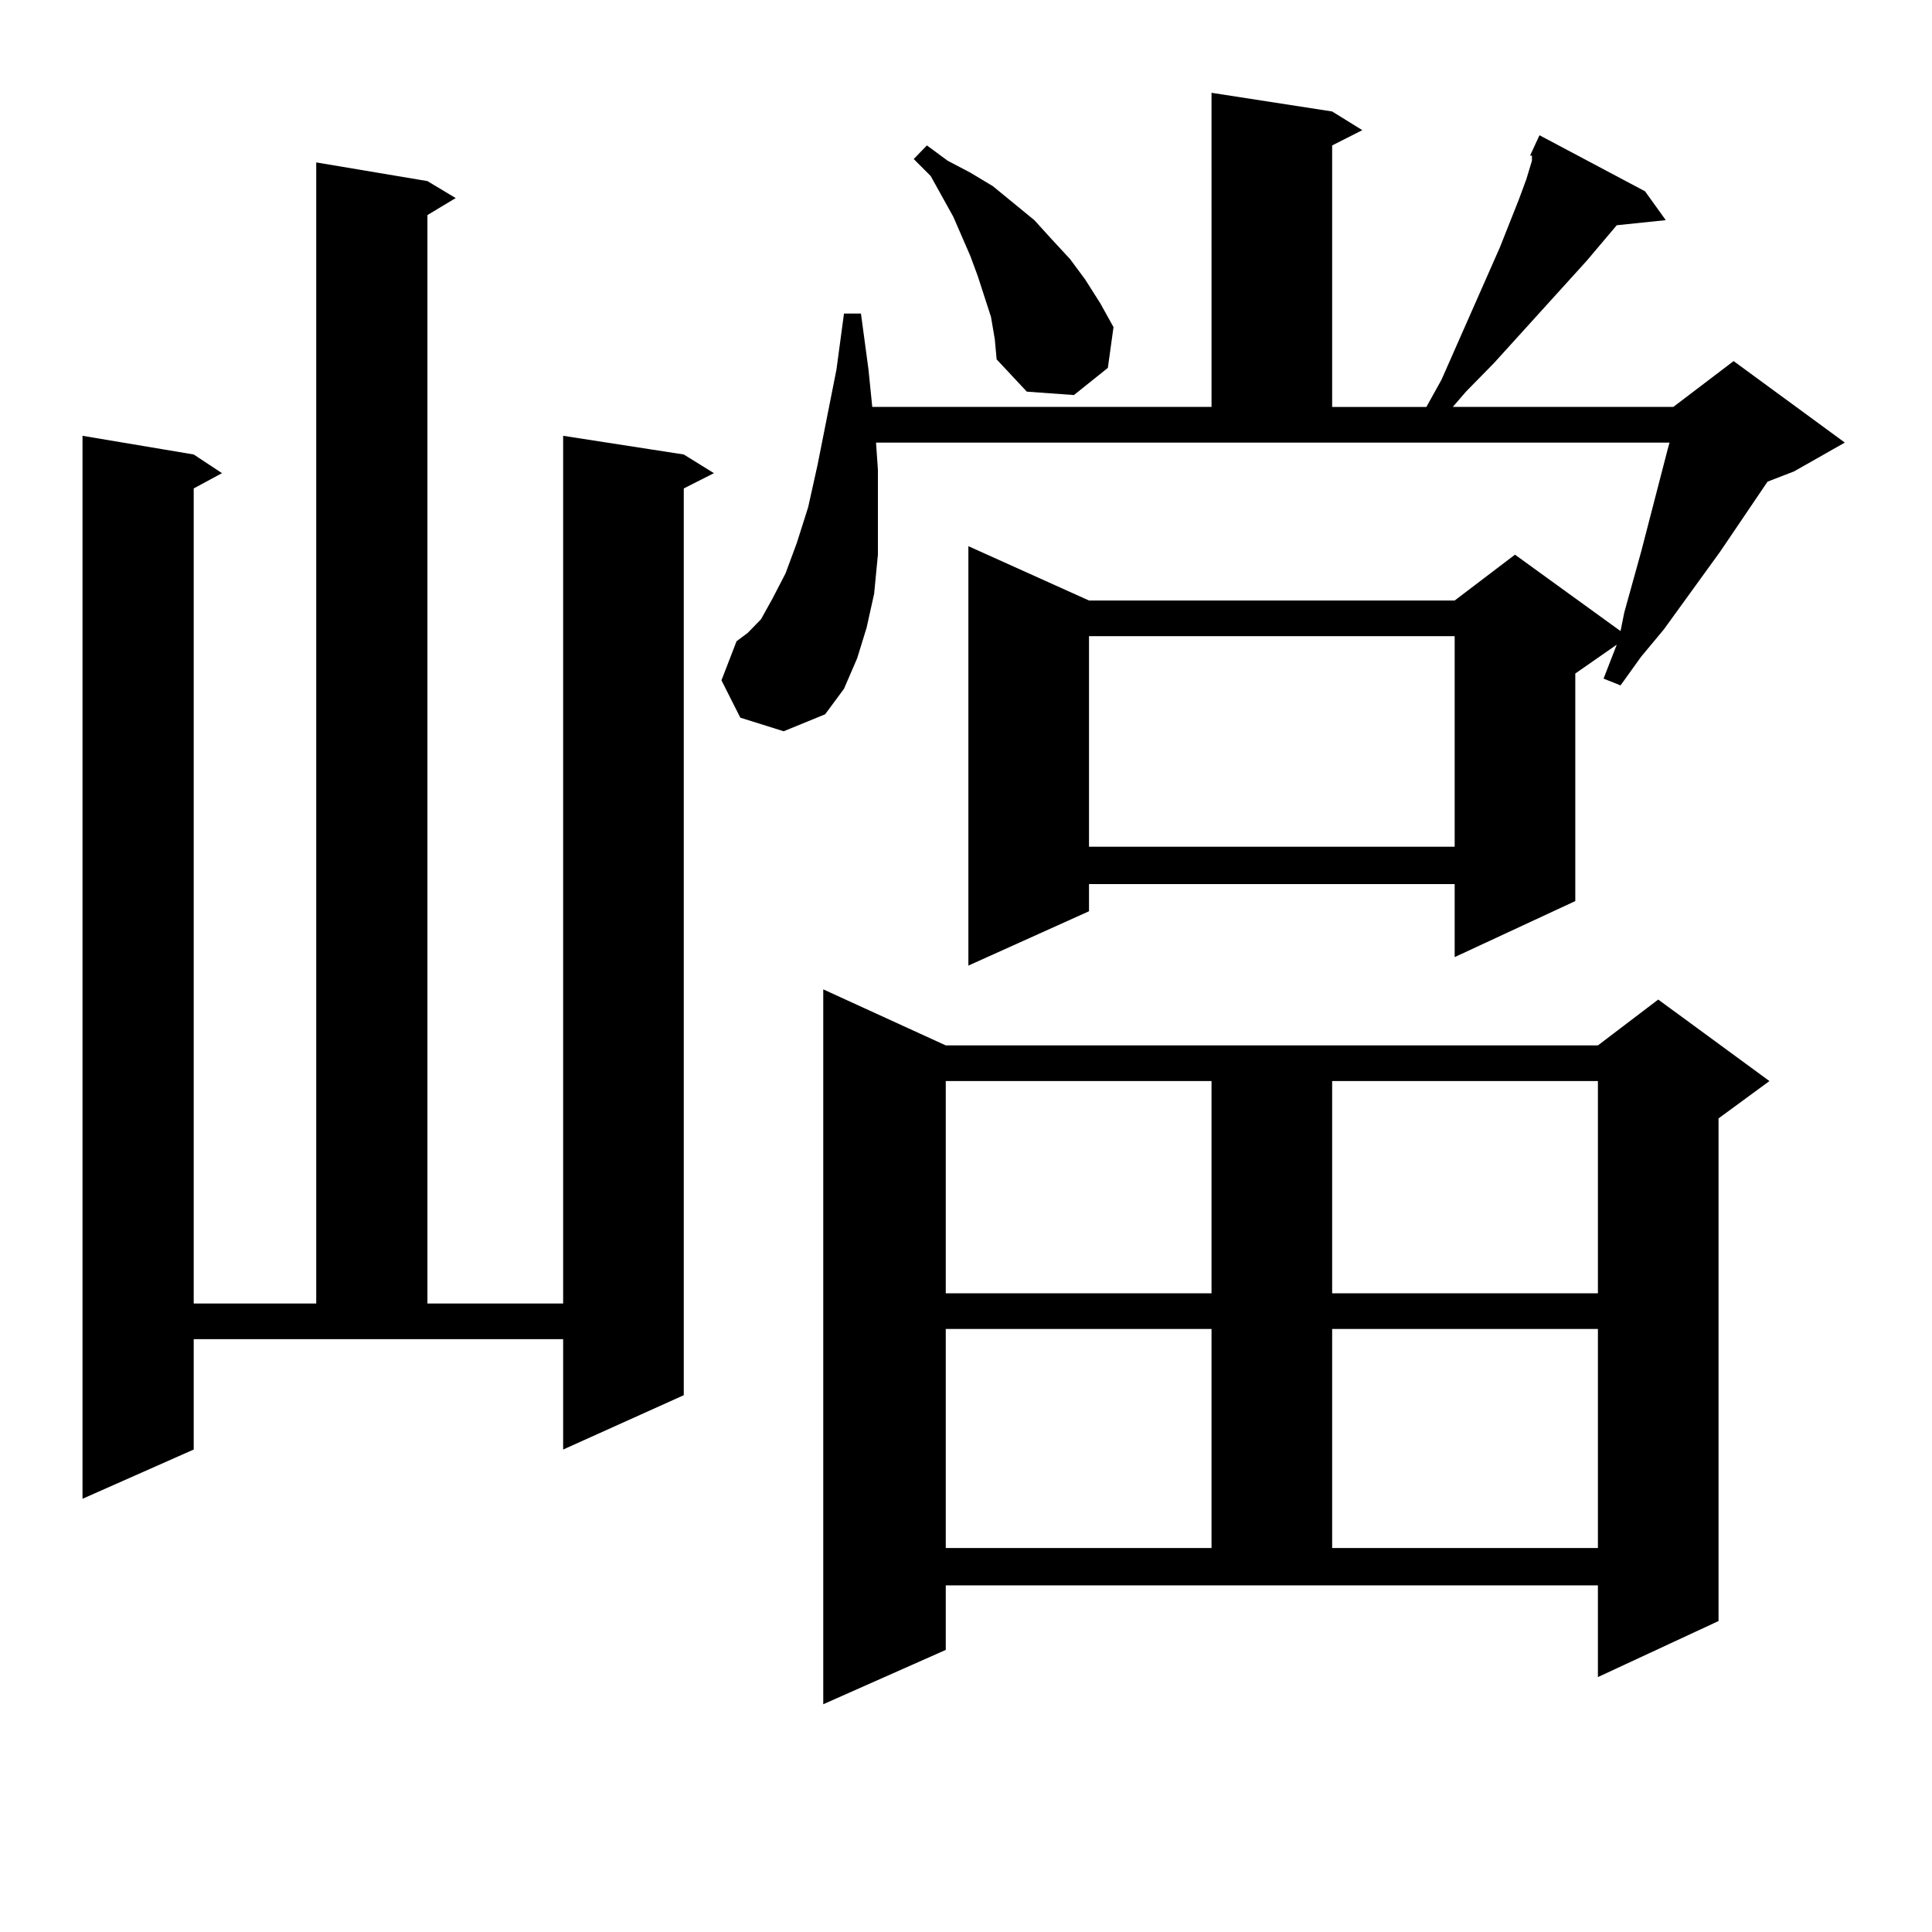 <?xml version="1.0" encoding="utf-8"?>
<!-- Generator: Adobe Illustrator 16.0.0, SVG Export Plug-In . SVG Version: 6.00 Build 0)  -->
<!DOCTYPE svg PUBLIC "-//W3C//DTD SVG 1.1//EN" "http://www.w3.org/Graphics/SVG/1.1/DTD/svg11.dtd">
<svg version="1.1" id="图层_1" xmlns="http://www.w3.org/2000/svg" xmlns:xlink="http://www.w3.org/1999/xlink" x="0px" y="0px"
	 width="1000px" height="1000px" viewBox="0 0 1000 1000" enable-background="new 0 0 1000 1000" xml:space="preserve">
<path d="M100.266,750.277l-57.56,25.488V225.57l57.56,9.668l14.634,9.668l-14.634,7.91v421.875h63.413V84.066l57.56,9.668
	l14.634,8.789l-14.634,8.789v563.379h70.242V225.57l62.438,9.668l15.609,9.668l-15.609,7.91v469.336l-62.438,28.125v-57.129H100.266
	V750.277z M383.186,371.469l-9.756-19.336l7.805-20.215l5.854-4.395l6.829-7.031l5.854-10.547l6.829-13.184l5.854-15.82
	l5.854-18.457l4.878-21.973l9.756-49.219l3.902-29.004h8.78l3.902,29.004l1.951,19.336h175.605V48.031l62.438,9.668l15.609,9.668
	l-15.609,7.91v135.352h48.779l7.805-14.063l30.243-68.555l9.756-24.609l3.902-10.547l2.927-9.668v-2.637h-0.976l4.878-10.547
	l54.633,29.004l10.731,14.941l-25.365,2.637l-15.609,18.457l-47.804,52.734l-14.634,14.941l-6.829,7.91h114.144l31.219-23.73
	l57.56,42.188l-26.341,14.941l-13.658,5.273l-24.39,36.035l-29.268,40.43l-11.707,14.063l-10.731,14.941l-8.78-3.516l6.829-17.578
	l-21.463,14.941V466.39l-62.438,29.004v-37.793H563.669v14.063l-62.438,28.125v-217.09l62.438,28.125h189.264l31.219-23.73
	l54.633,39.551l1.951-9.668l8.78-31.641l13.658-52.734l0.976-3.516H453.428l0.976,14.063V266v21.094l-1.951,20.215l-3.902,17.578
	l-4.878,15.82l-6.829,15.82l-9.756,13.184l-21.463,8.789L383.186,371.469z M489.524,853.988l-63.413,28.125v-370.02l63.413,29.004
	h337.553l31.219-23.73l57.56,42.188l-26.341,19.336v260.156l-62.438,29.004V820.59H489.524V853.988z M512.938,164.047l-6.829-21.094
	l-3.902-10.547l-8.78-20.215L481.72,91.097l-8.78-8.789l6.829-7.031l10.731,7.91l11.707,6.152l11.707,7.031l10.731,8.789
	l10.731,8.789l8.78,9.668l9.756,10.547l7.805,10.547l7.805,12.305l6.829,12.305l-2.927,21.094l-17.561,14.063l-24.39-1.758
	l-15.609-16.699l-0.976-10.547L512.938,164.047z M489.524,559.554v109.863h137.558V559.554H489.524z M489.524,687.875v113.379
	h137.558V687.875H489.524z M563.669,329.281v108.984h189.264V329.281H563.669z M689.52,559.554v109.863h137.558V559.554H689.52z
	 M689.52,687.875v113.379h137.558V687.875H689.52z"/>
</svg>

